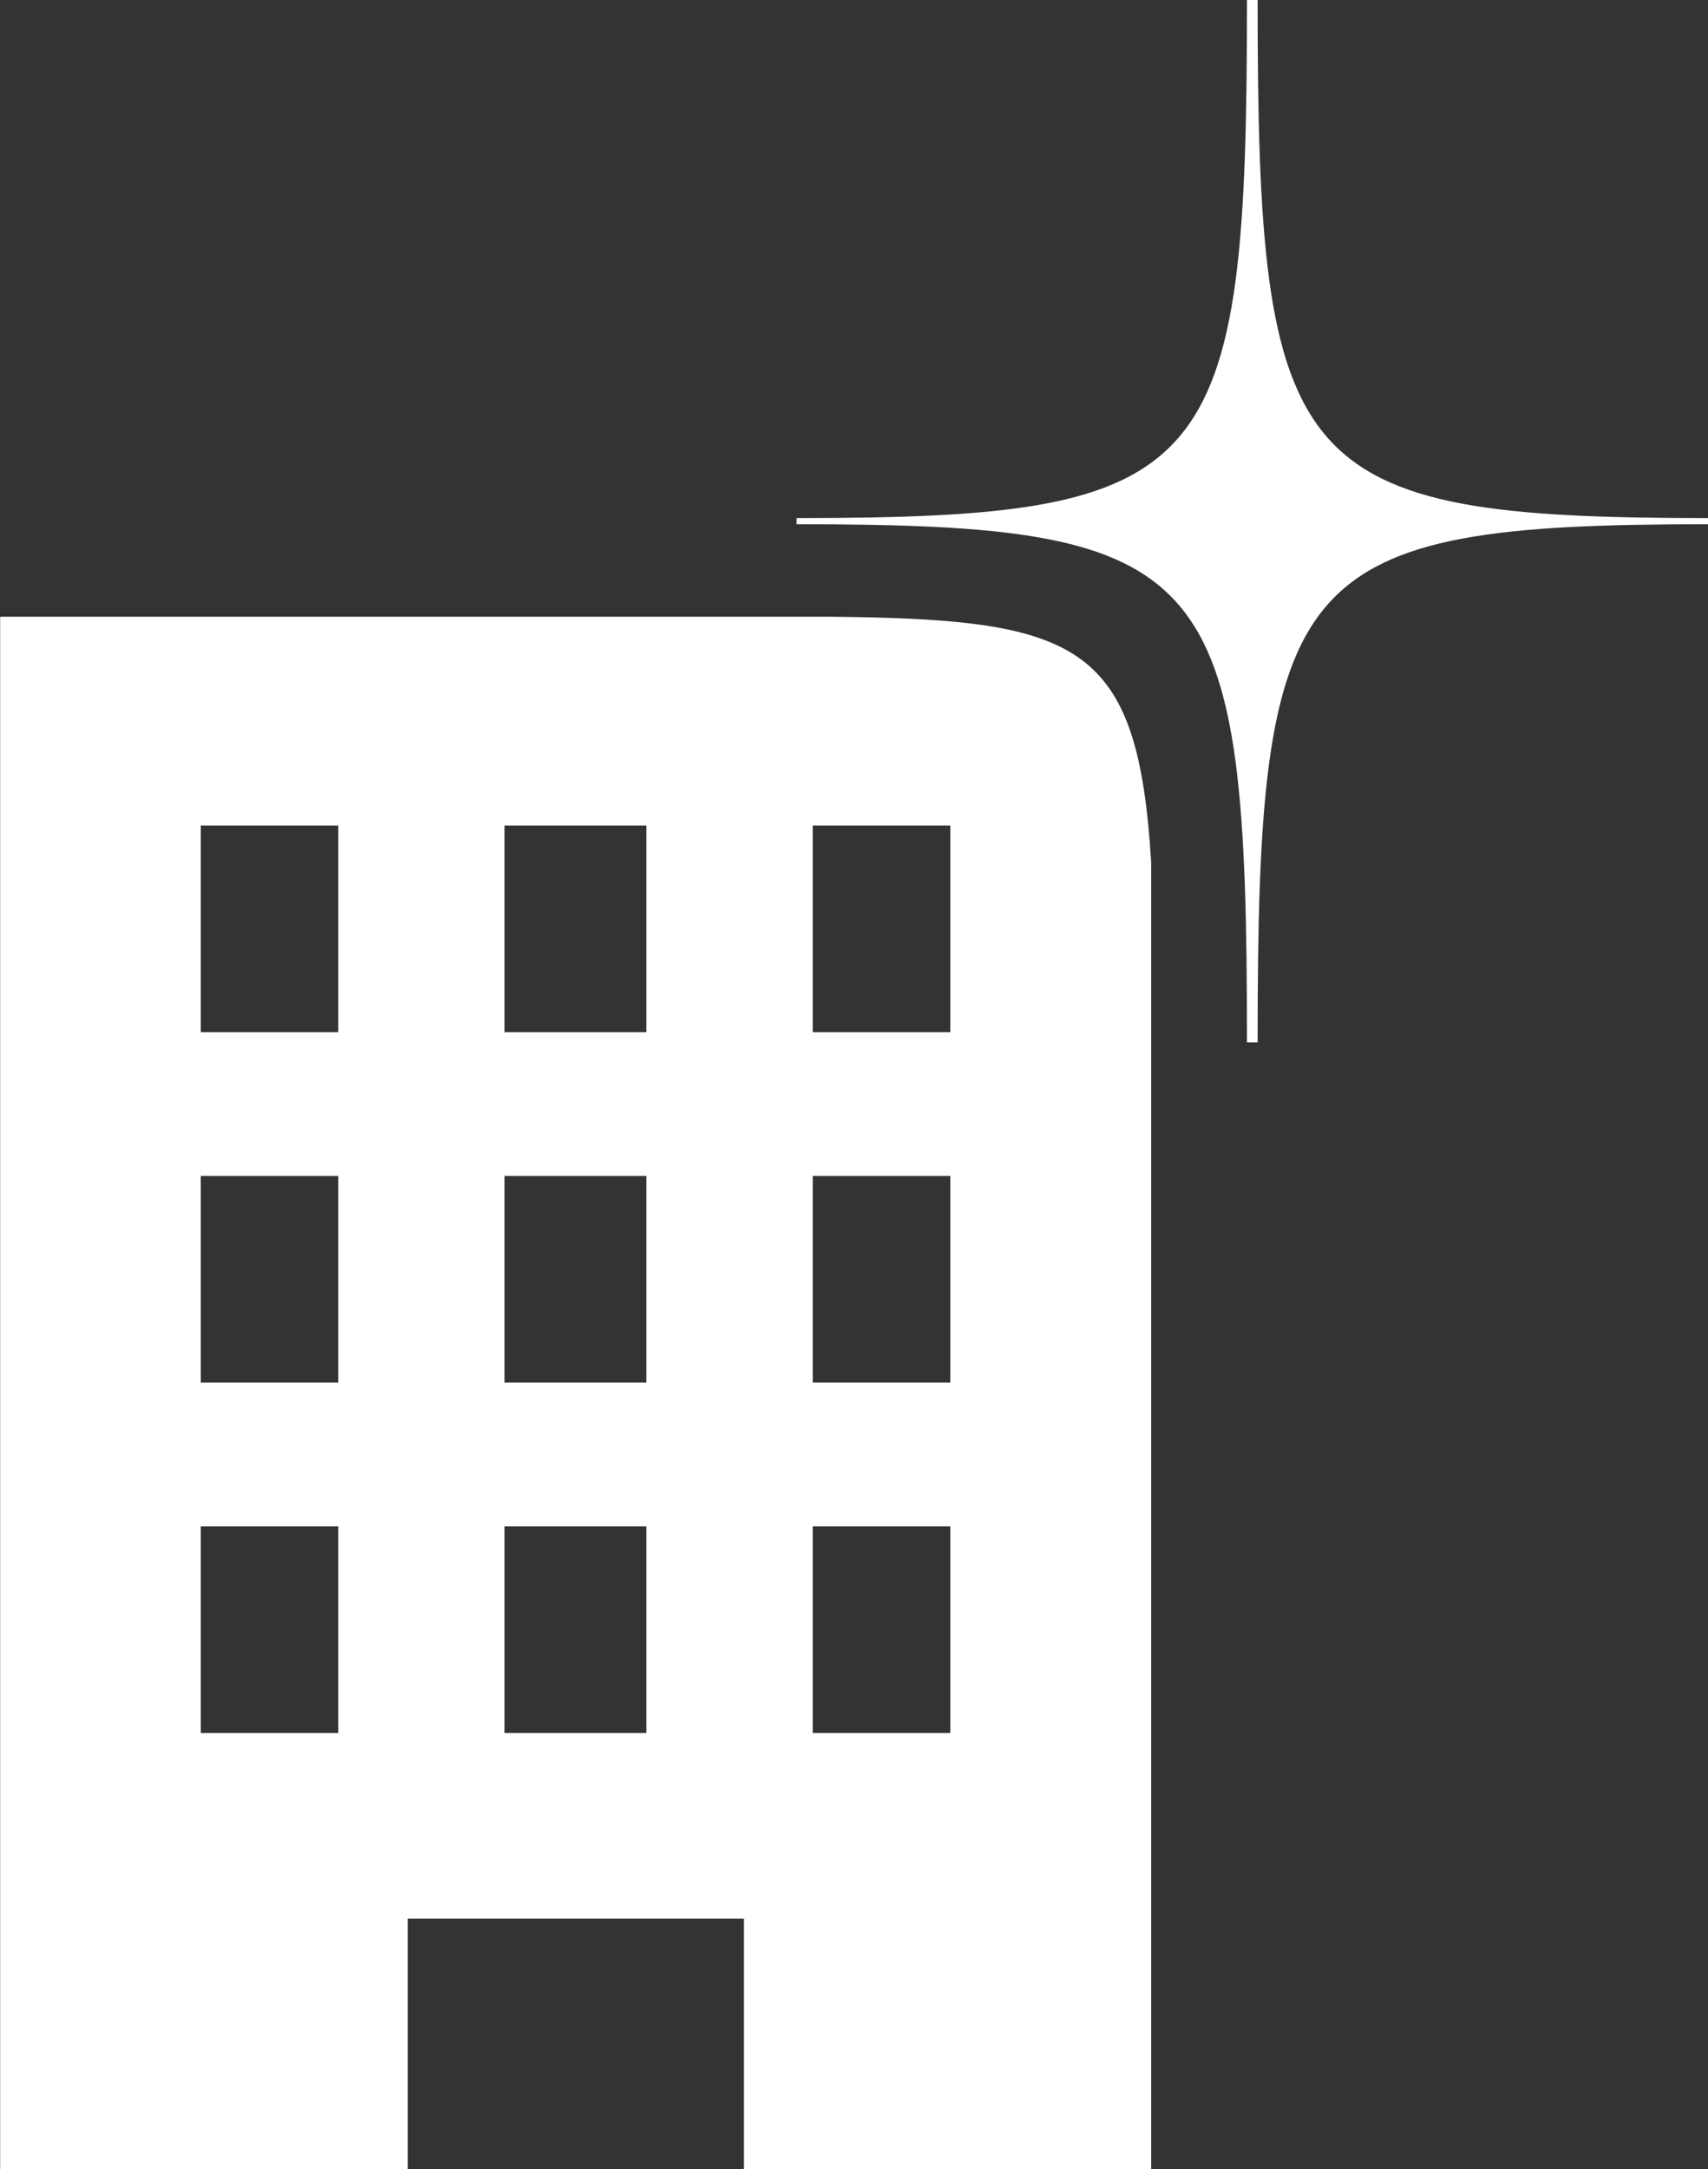 <svg id="Group_10134" data-name="Group 10134" xmlns="http://www.w3.org/2000/svg" width="33.528" height="42.554" viewBox="0 0 33.528 42.554">
  <rect x="0" y="0" width="33.528" height="42.554" fill="#333333" stroke="none"/>
  <path id="Path_15383" data-name="Path 15383" d="M861.427,2086.486H845.1v30.454h8v-4.911h6.6v4.911h7.995v-25.631C867.433,2087.015,866.309,2086.534,861.427,2086.486Zm-9.689,21.9h-2.7v-4.054h2.7Zm0-6.875h-2.7v-4.054h2.7Zm0-6.875h-2.7v-4.054h2.7Zm6.048,13.75H855v-4.054h2.786Zm0-6.875H855v-4.054h2.786Zm0-6.875H855v-4.054h2.786Zm5.965,13.75h-2.7v-4.054h2.7Zm0-6.875h-2.7v-4.054h2.7Zm0-6.875h-2.7v-4.054h2.7Z" transform="translate(-845.097 -2074.386)" fill="#fff"/>
  <path id="Path_15384" data-name="Path 15384" d="M882.548,2064.508h-.209c0,9.339-.63,10.164-8.841,10.164v.121c8.211,0,8.841.825,8.841,10.164h.209c0-9.269.646-10.164,8.841-10.164v-.121C883.194,2074.672,882.548,2073.778,882.548,2064.508Z" transform="translate(-857.861 -2064.508)" fill="#fff"/>
</svg>
